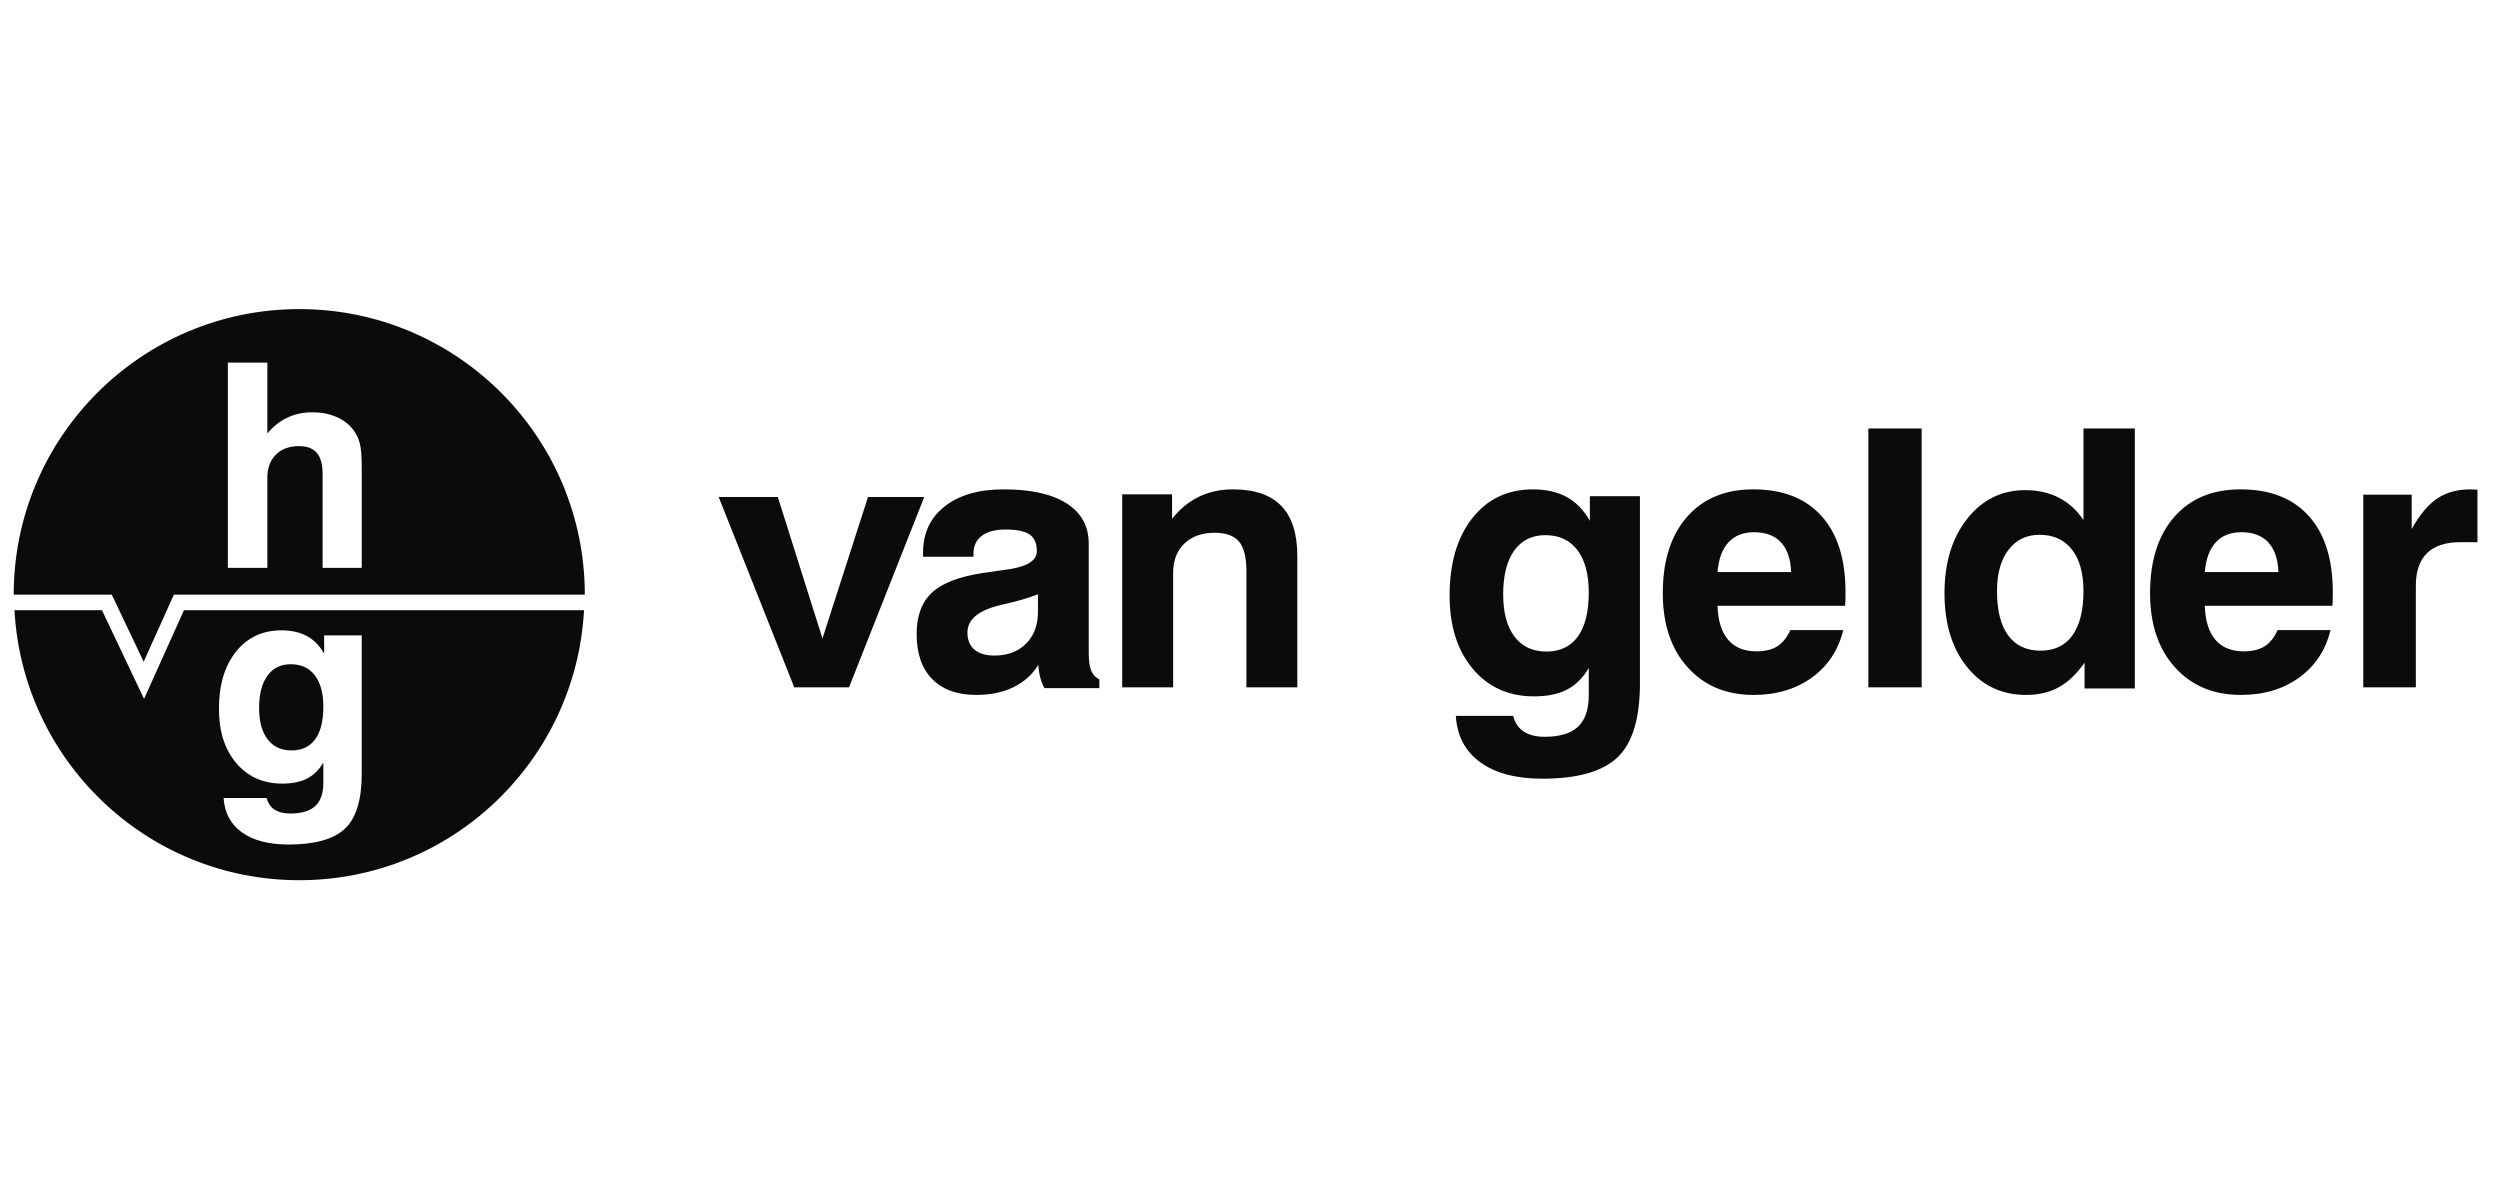 <svg width="315" height="150" viewBox="0 0 315 150" fill="none" xmlns="http://www.w3.org/2000/svg">
<g clip-path="url(#clip0_15470_756)">
<path fill-rule="evenodd" clip-rule="evenodd" d="M1.825 76.889C2.852 95.839 18.501 110.906 37.707 110.906C56.916 110.906 72.563 95.839 73.588 76.889H23.177C22.716 77.913 18.15 88.056 18.15 88.056C18.15 88.056 13.32 77.884 12.847 76.889H1.825ZM22.543 74.926H73.686C73.686 55.056 57.578 38.946 37.707 38.946C17.837 38.946 1.727 55.056 1.727 74.926H14.086C14.086 74.926 16.925 80.899 18.104 83.383C19.226 80.887 21.908 74.926 21.908 74.926H22.543ZM28.712 45.691H33.686V54.62C34.417 53.735 35.256 53.07 36.205 52.622C37.152 52.172 38.208 51.949 39.374 51.949C40.482 51.949 41.486 52.143 42.382 52.53C43.281 52.918 43.996 53.468 44.533 54.185C44.909 54.685 45.179 55.255 45.339 55.88C45.498 56.508 45.578 57.493 45.578 58.826V59.151V71.552H40.648V61.544V59.732C40.648 58.522 40.408 57.636 39.926 57.065C39.446 56.496 38.688 56.21 37.656 56.21C36.442 56.21 35.474 56.571 34.76 57.286C34.045 57.999 33.686 58.975 33.686 60.206V71.552H28.712V45.691ZM36.636 83.694C35.369 83.694 34.39 84.175 33.694 85.137C32.999 86.096 32.647 87.456 32.647 89.219C32.647 90.91 33.006 92.222 33.718 93.154C34.431 94.086 35.439 94.553 36.739 94.553C38.036 94.553 39.029 94.082 39.716 93.146C40.399 92.207 40.741 90.843 40.741 89.045C40.741 87.342 40.386 86.025 39.672 85.094C38.959 84.16 37.947 83.694 36.636 83.694ZM40.843 82.362V80.063H45.577V97.523C45.577 100.78 44.875 103.08 43.466 104.41C42.057 105.742 39.686 106.409 36.344 106.409C33.863 106.409 31.907 105.898 30.483 104.876C29.059 103.85 28.289 102.409 28.174 100.548H33.599C33.76 101.194 34.09 101.682 34.59 102.01C35.092 102.337 35.752 102.503 36.572 102.503C37.996 102.503 39.045 102.188 39.722 101.565C40.403 100.936 40.741 99.958 40.741 98.627V97.784V96.073C40.203 96.993 39.526 97.667 38.702 98.093C37.873 98.518 36.828 98.734 35.564 98.734C33.164 98.734 31.23 97.871 29.774 96.155C28.317 94.438 27.587 92.165 27.587 89.337C27.587 86.312 28.3 83.904 29.731 82.114C31.16 80.321 33.076 79.424 35.48 79.424C36.721 79.424 37.783 79.664 38.667 80.143C39.549 80.619 40.274 81.36 40.843 82.362ZM194.711 67.43C193.024 67.43 191.719 68.078 190.789 69.374C189.863 70.673 189.4 72.511 189.4 74.89C189.4 77.177 189.874 78.951 190.825 80.209C191.776 81.469 193.115 82.095 194.852 82.095C196.581 82.095 197.903 81.463 198.816 80.196C199.727 78.93 200.184 77.084 200.184 74.656C200.184 72.357 199.71 70.578 198.759 69.317C197.808 68.059 196.459 67.43 194.711 67.43ZM200.322 65.628V62.52H206.632V86.11C206.632 90.515 205.696 93.617 203.82 95.416C201.941 97.215 198.779 98.115 194.326 98.115C191.013 98.115 188.408 97.424 186.51 96.043C184.611 94.661 183.585 92.713 183.435 90.196H190.663C190.875 91.07 191.318 91.727 191.986 92.172C192.654 92.615 193.533 92.836 194.626 92.836C196.525 92.836 197.924 92.415 198.828 91.569C199.733 90.722 200.184 89.4 200.184 87.601V86.461V84.148C199.47 85.394 198.562 86.303 197.462 86.879C196.363 87.454 194.971 87.743 193.286 87.743C190.084 87.743 187.508 86.582 185.566 84.262C183.624 81.943 182.649 78.87 182.649 75.05C182.649 70.965 183.603 67.715 185.509 65.292C187.414 62.87 189.968 61.66 193.171 61.66C194.824 61.66 196.242 61.983 197.419 62.629C198.594 63.276 199.563 64.275 200.322 65.628ZM90.553 62.62H98.004L103.631 80.448L109.371 62.62H116.455L106.978 86.604H100.075L90.553 62.62ZM130.782 74.879C129.679 75.322 128.179 75.758 126.282 76.187C123.358 76.838 121.897 78.008 121.897 79.695C121.897 80.628 122.189 81.346 122.778 81.849C123.369 82.352 124.206 82.601 125.293 82.601C126.946 82.601 128.274 82.104 129.277 81.106C130.28 80.106 130.782 78.77 130.782 77.099V74.879ZM137.18 68.501V82.226C137.18 83.234 137.281 83.991 137.485 84.485C137.691 84.983 138.033 85.362 138.519 85.611V86.703H131.589C131.356 86.257 131.18 85.794 131.058 85.312C130.934 84.828 130.86 84.319 130.826 83.783C130.06 85.013 129.01 85.951 127.678 86.595C126.344 87.241 124.789 87.562 123.011 87.562C120.62 87.562 118.771 86.897 117.459 85.566C116.149 84.231 115.495 82.334 115.495 79.878C115.495 77.597 116.143 75.858 117.44 74.657C118.738 73.461 120.882 72.639 123.874 72.193C124.548 72.09 125.428 71.964 126.513 71.813C129.267 71.488 130.642 70.702 130.642 69.454C130.642 68.476 130.341 67.774 129.738 67.352C129.132 66.93 128.119 66.718 126.698 66.718C125.397 66.718 124.399 66.982 123.704 67.51C123.007 68.035 122.659 68.791 122.659 69.774V70.152H116.305V69.639C116.305 67.171 117.215 65.229 119.037 63.801C120.856 62.376 123.333 61.66 126.467 61.66C129.907 61.66 132.552 62.252 134.402 63.433C136.253 64.613 137.18 66.303 137.18 68.501ZM163.462 70.055V86.603H157.046V71.93C157.046 70.204 156.734 68.971 156.11 68.231C155.485 67.497 154.468 67.127 153.055 67.127C151.449 67.127 150.174 67.583 149.229 68.491C148.285 69.399 147.814 70.633 147.814 72.199V86.603H141.397V62.284H147.681V65.371C148.66 64.134 149.79 63.205 151.067 62.589C152.346 61.97 153.773 61.66 155.348 61.66C158.066 61.66 160.098 62.353 161.444 63.742C162.788 65.131 163.462 67.235 163.462 70.055ZM225.683 72.078C225.622 70.433 225.196 69.187 224.404 68.337C223.616 67.485 222.483 67.06 221.01 67.06C219.645 67.06 218.57 67.485 217.789 68.337C217.004 69.187 216.546 70.433 216.408 72.078H225.683ZM232.487 76.332H216.408C216.468 78.212 216.913 79.639 217.74 80.608C218.57 81.581 219.76 82.069 221.309 82.069C222.38 82.069 223.252 81.861 223.919 81.447C224.588 81.036 225.145 80.35 225.588 79.391H232.248C231.636 81.913 230.321 83.908 228.301 85.371C226.281 86.829 223.835 87.562 220.959 87.562C217.5 87.562 214.728 86.4 212.64 84.078C210.552 81.753 209.511 78.638 209.511 74.734C209.511 70.663 210.521 67.468 212.55 65.144C214.578 62.821 217.368 61.66 220.917 61.66C224.635 61.66 227.502 62.779 229.514 65.021C231.526 67.263 232.535 70.452 232.535 74.594C232.535 75.054 232.53 75.407 232.523 75.653C232.514 75.896 232.503 76.125 232.487 76.332ZM235.413 86.602H242.129V53.984H235.413V86.602ZM256.979 67.386C255.329 67.386 254.025 68.019 253.063 69.287C252.1 70.551 251.622 72.281 251.622 74.472C251.622 76.917 252.089 78.778 253.029 80.059C253.968 81.341 255.329 81.982 257.116 81.982C258.87 81.982 260.211 81.337 261.132 80.05C262.053 78.759 262.517 76.9 262.517 74.472C262.517 72.224 262.033 70.479 261.063 69.242C260.095 68.005 258.732 67.386 256.979 67.386ZM262.517 53.984H268.99V86.749H262.656V83.504C261.662 84.917 260.579 85.943 259.411 86.591C258.242 87.239 256.863 87.561 255.274 87.561C252.219 87.561 249.741 86.387 247.849 84.04C245.955 81.69 245.006 78.597 245.006 74.758C245.006 70.907 245.958 67.776 247.861 65.37C249.763 62.963 252.204 61.758 255.183 61.758C256.755 61.758 258.162 62.074 259.401 62.699C260.638 63.33 261.676 64.269 262.517 65.524V53.984ZM287.082 72.078C287.021 70.433 286.594 69.187 285.801 68.337C285.013 67.485 283.88 67.06 282.408 67.06C281.044 67.06 279.966 67.485 279.187 68.337C278.402 69.187 277.944 70.433 277.805 72.078H287.082ZM293.884 76.332H277.805C277.865 78.212 278.312 79.639 279.139 80.608C279.966 81.581 281.158 82.069 282.706 82.069C283.779 82.069 284.649 81.861 285.316 81.447C285.986 81.036 286.543 80.35 286.986 79.391H293.646C293.035 81.913 291.717 83.908 289.698 85.371C287.679 86.829 285.233 87.562 282.357 87.562C278.897 87.562 276.125 86.4 274.037 84.078C271.949 81.753 270.908 78.638 270.908 74.734C270.908 70.663 271.92 67.468 273.948 65.144C275.977 62.821 278.766 61.66 282.314 61.66C286.032 61.66 288.901 62.779 290.912 65.021C292.923 67.263 293.932 70.452 293.932 74.594C293.932 75.054 293.927 75.407 293.921 75.653C293.912 75.896 293.899 76.125 293.884 76.332ZM312.16 61.703V68.316H310.016C308.141 68.316 306.737 68.777 305.8 69.701C304.863 70.622 304.396 71.99 304.396 73.808V86.603H297.77V62.328H303.872V66.66C304.862 64.883 305.927 63.606 307.069 62.827C308.21 62.049 309.611 61.66 311.27 61.66C311.361 61.66 311.51 61.666 311.718 61.682C311.922 61.696 312.07 61.703 312.16 61.703Z" fill="#0B0B0B"/>
</g>
<defs>
<clipPath id="clip0_15470_756">
<rect width="315" height="150" fill="white"/>
</clipPath>
</defs>
</svg>
